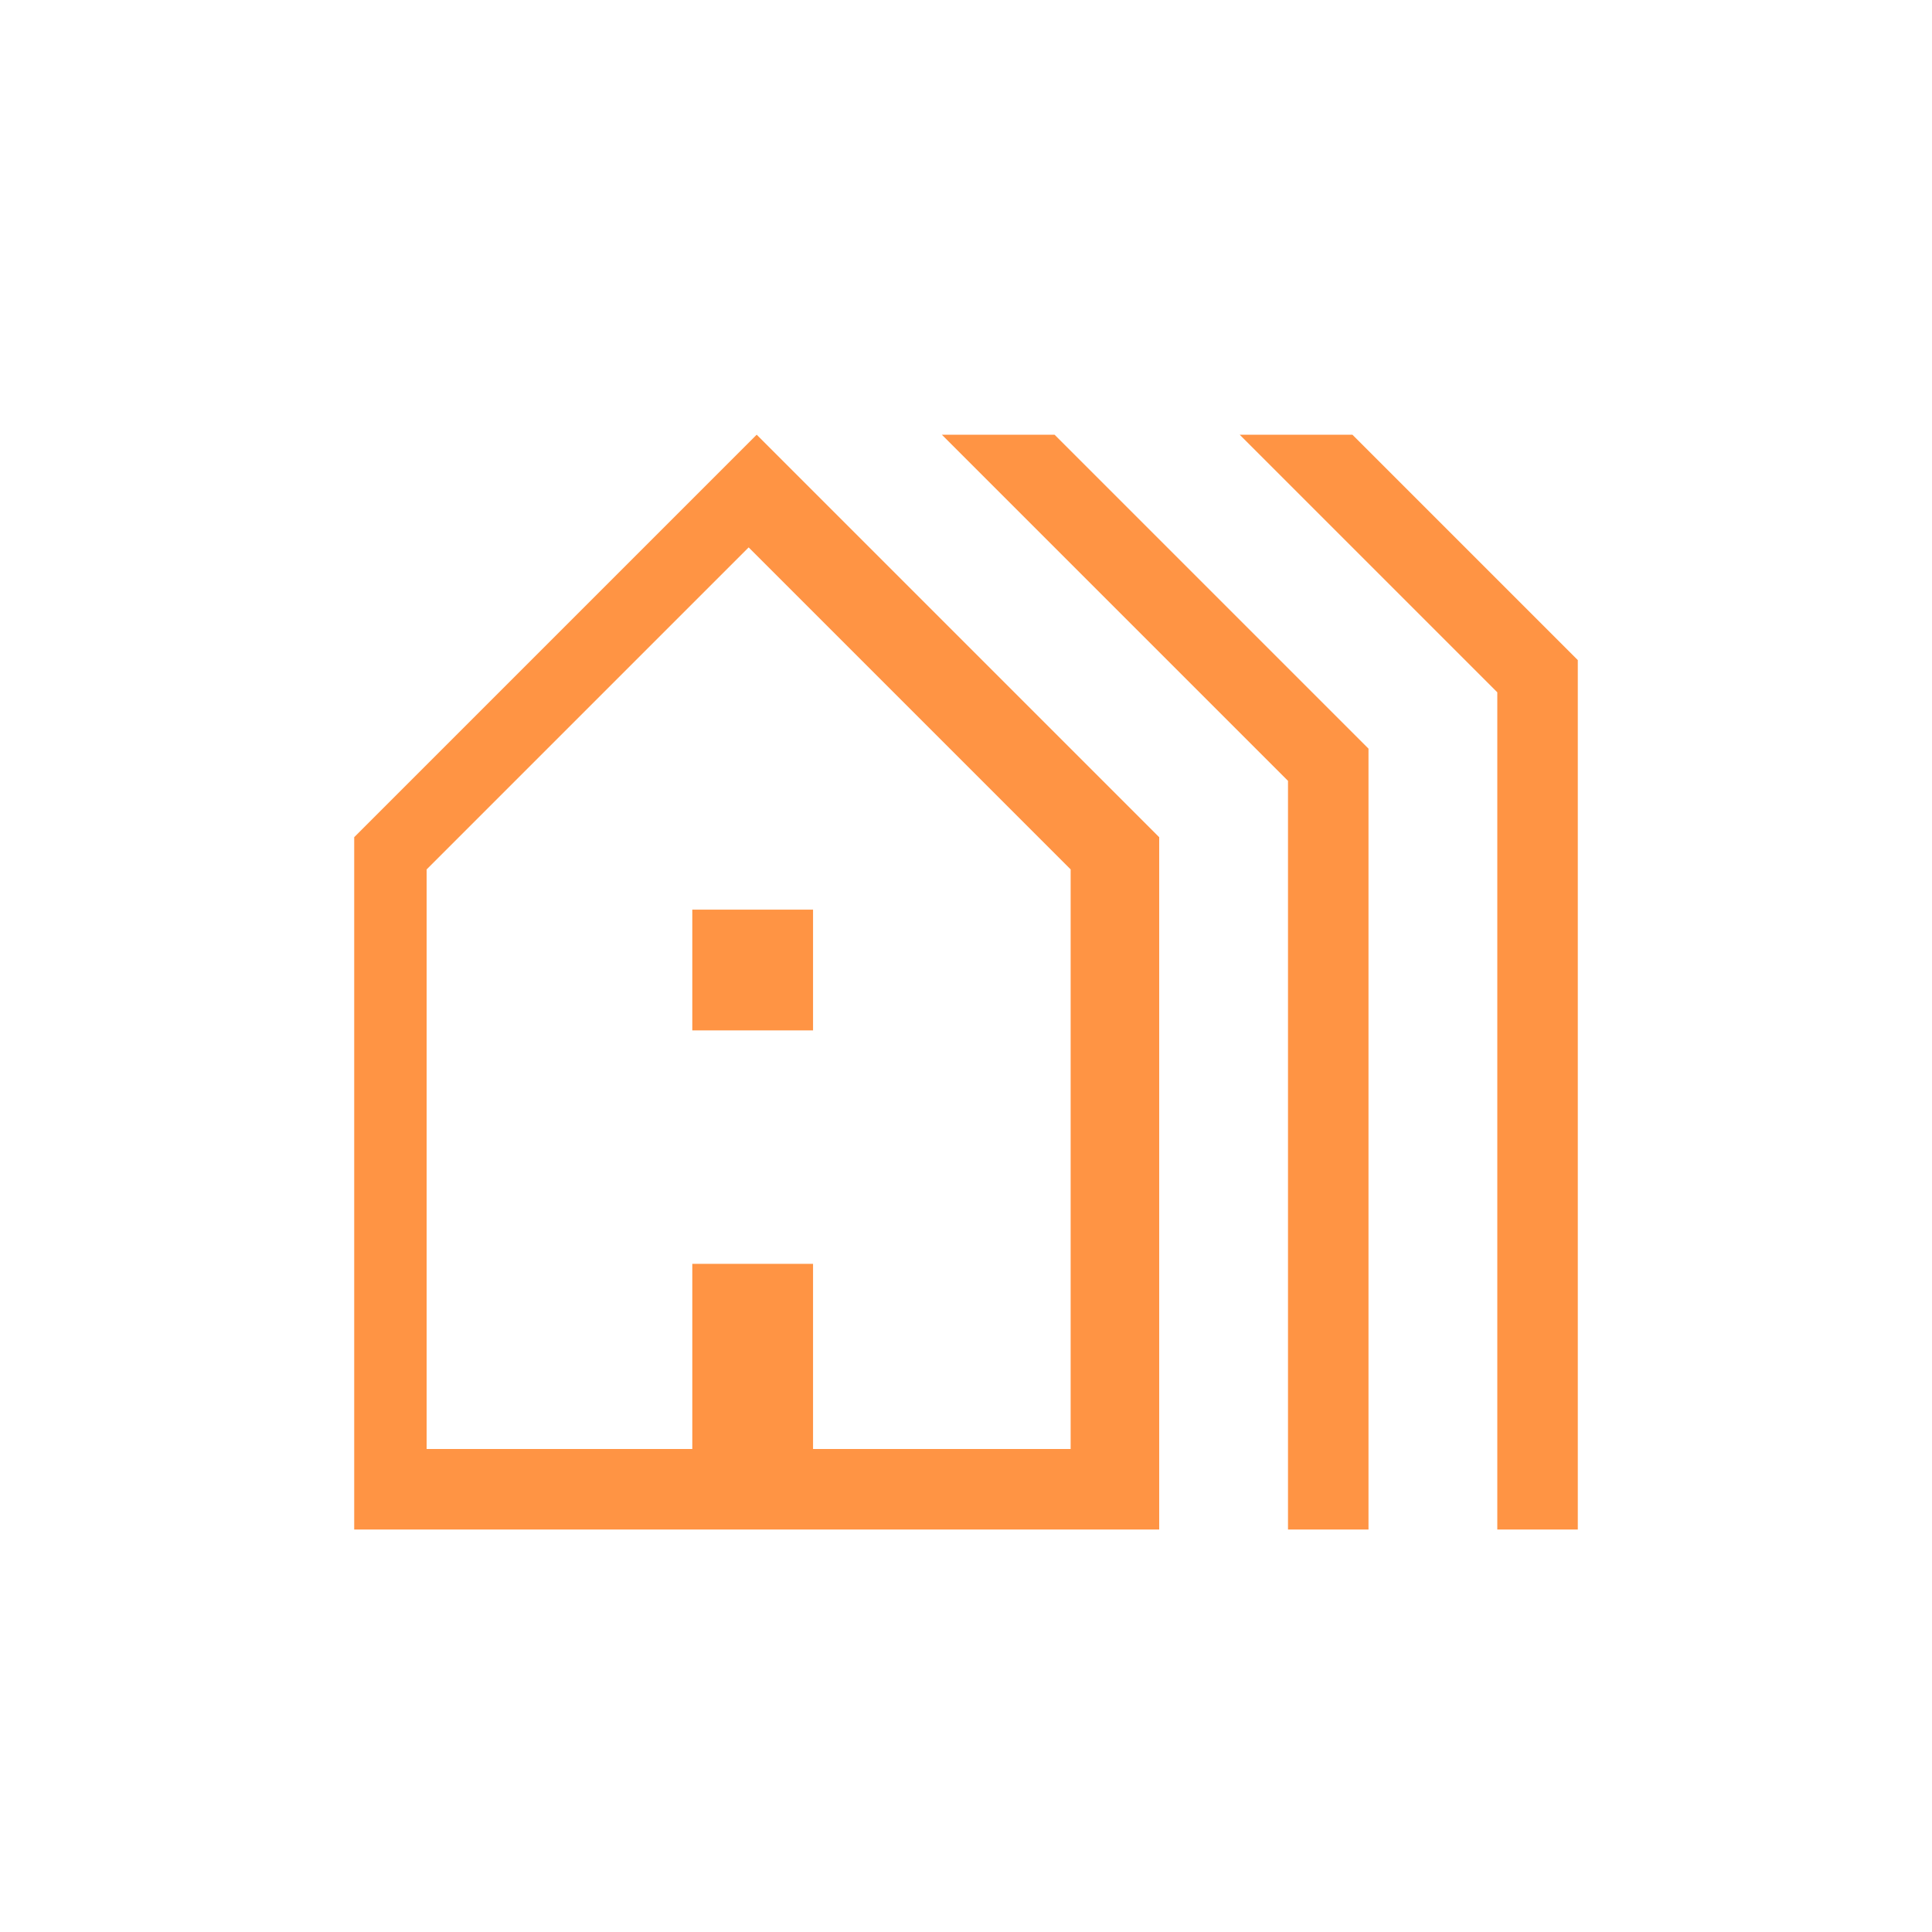<?xml version="1.0" encoding="UTF-8"?>
<svg xmlns="http://www.w3.org/2000/svg" version="1.1" viewBox="0 0 24 24">
  <defs>
    <style>
      .cls-1 {
        fill: #ff9444;
      }
    </style>
  </defs>
  <!-- Generator: Adobe Illustrator 28.7.0, SVG Export Plug-In . SVG Version: 1.2.0 Build 136)  -->
  <g>
    <g id="Layer_1">
      <path class="cls-1" d="M4.4,19v-8.6l5-5,5,5v8.6H4.4ZM5.4,18h3.2v-2.3h1.5v2.3h3.2v-7.2l-4-4-4,4v7.2ZM8.6,12.8v-1.5h1.5v1.5h-1.5ZM16,19v-9.3l-4.3-4.3h1.4l3.9,3.9v9.7s-1,0-1,0ZM18.6,19v-10.4l-3.2-3.2h1.4l2.8,2.8v10.8s-1,0-1,0ZM5.4,18h8H5.4Z"/>
    </g>
  </g>
</svg>